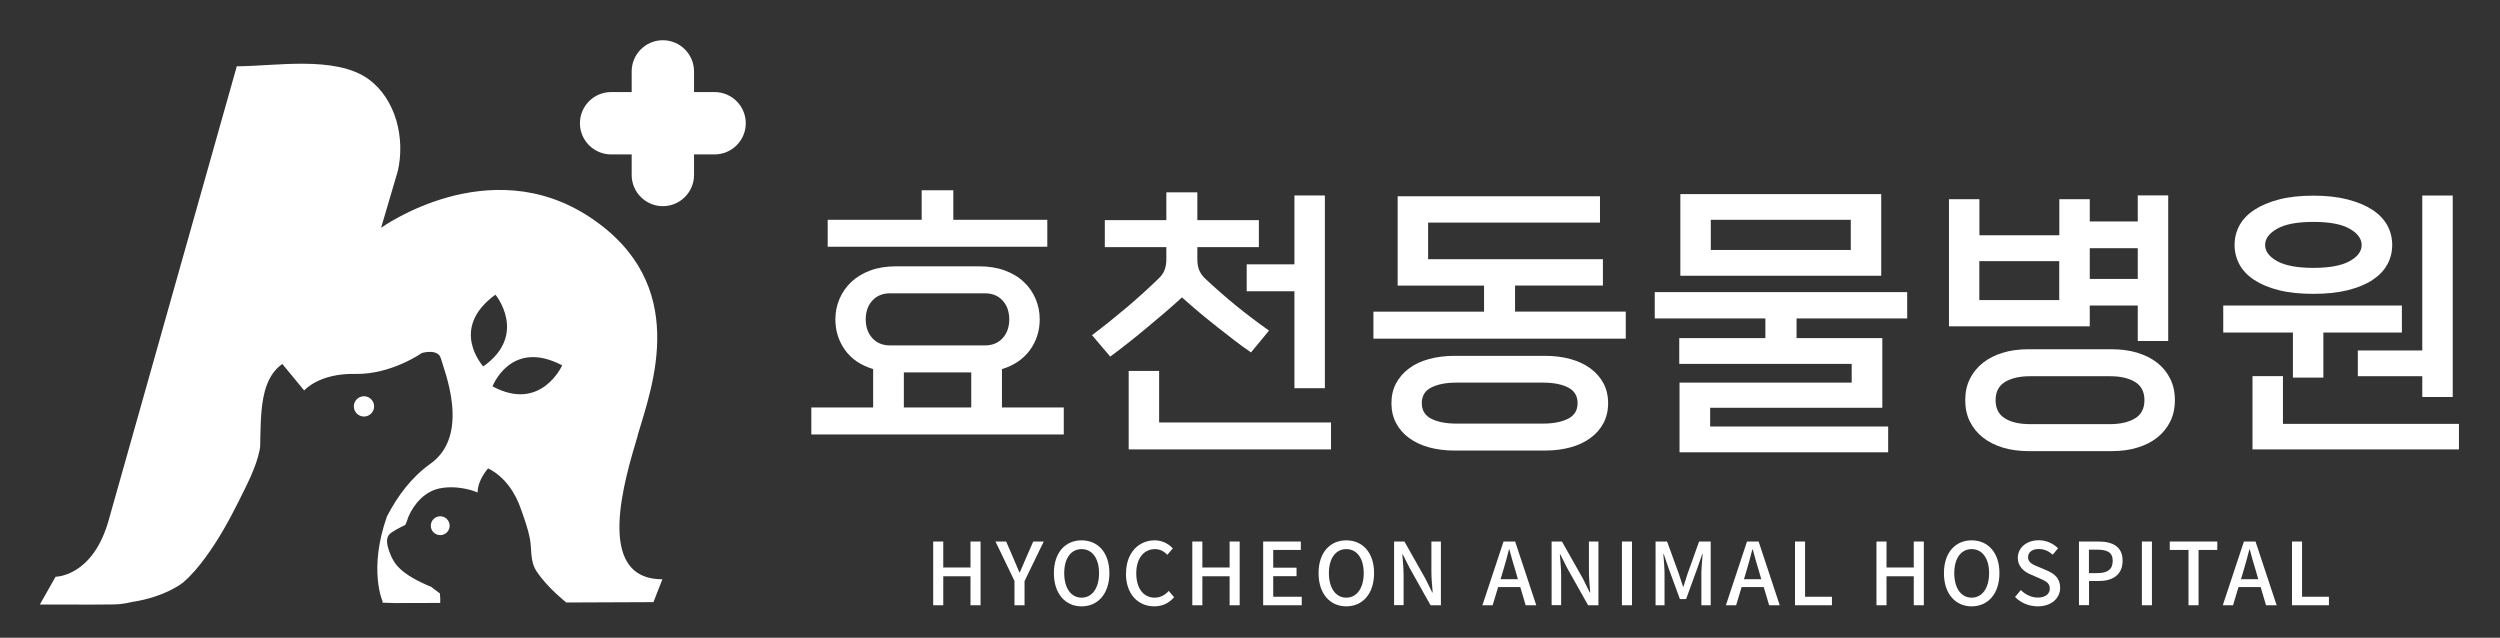 <?xml version="1.0" encoding="UTF-8"?>
<svg xmlns="http://www.w3.org/2000/svg" id="_레이어_1" data-name="레이어_1" viewBox="0 0 273.44 69.75">
  <rect x="0" y="0" width="273.44" height="69.75" fill="#333333" stroke="none"/>
  <defs>
    <style>
      .cls-1 {
        fill: #fff;
      }
    </style>
  </defs>
  <g>
    <path class="cls-1" d="M39.81,43.34c-.61,0-1.11.5-1.11,1.11s.5,1.11,1.11,1.11,1.11-.5,1.11-1.11-.5-1.11-1.11-1.11Z"></path>
    <path class="cls-1" d="M48.15,56.47c-.57,0-1.03.46-1.03,1.03s.46,1.03,1.03,1.03,1.03-.46,1.03-1.03-.46-1.03-1.03-1.03Z"></path>
    <path class="cls-1" d="M78.16,10.07h-2.25v-2.26c0-1.88-1.53-3.41-3.41-3.41s-3.41,1.53-3.41,3.41v2.26h-2.25c-1.88,0-3.41,1.53-3.41,3.41s1.53,3.41,3.41,3.41h2.25v2.25c0,1.88,1.53,3.41,3.41,3.41s3.41-1.53,3.41-3.41v-2.25h2.25c1.88,0,3.41-1.53,3.41-3.41s-1.53-3.41-3.41-3.41Z"></path>
    <path class="cls-1" d="M69.74,47.63c1.6-5.42,5.85-16.55-5.23-23.88-11.08-7.32-22.83,1.17-22.83,1.17l1.83-6.21c.82-3.53-.18-7.85-3.2-10.05-3.62-2.62-10.3-1.41-14.41-1.41l-13.98,49.53c-1.73,6.33-5.84,6.3-5.84,6.3l-1.72,3.04c2.91-.01,5.15.03,8.06-.01.68,0,1.33-.11,1.98-.26,3.76-.57,5.64-2.15,5.64-2.15.94-.81,1.74-1.78,2.47-2.78,1.38-1.89,2.53-3.95,3.57-6.04.9-1.82,1.91-3.68,2.32-5.66.09-.41.06-.87.07-1.29.03-.98.04-1.97.13-2.95.17-1.89.62-4.01,2.28-5.17l2.39,2.9s1.62-1.9,5.57-1.81c3.96.08,7.3-2.29,7.3-2.29,0,0,1.8-.53,2.09.62.29,1.15,3.33,8.32-1.16,11.5-2.05,1.46-3.57,3.49-4.74,5.74-2.08,5.87-.46,9.37-.46,9.37-.02.03-.05.05-.07.08.68.02,1.25.04,1.37.04,1.37,0,2.74,0,4.1-.01.29,0,.59,0,.88,0,.02-.35,0-.7-.04-1.05-.53-.37-.91-.69-.91-.69-3.33-1.39-4.07-2.47-4.53-3.65-.47-1.19-.47-1.89.13-2.3.6-.41,1.48-.82,1.48-.82.14-.06.32-.76.39-.92.65-1.48,1.83-2.79,3.46-3.11,1.12-.22,2.32-.1,3.42.21.24.07.47.15.69.25,0-1.4,1.15-2.64,1.15-2.64,1.82.9,2.99,2.67,3.62,4.54.36,1.04.75,2.08.95,3.16.22,1.21,0,2.44.71,3.53.6.91,1.41,1.79,2.21,2.52.35.31.69.62,1.05.92l9.54-.04.98-2.5c-7.58,0-4.04-11.18-2.69-15.75ZM52.86,40.08s-3.81-4.13,1.33-7.85c0,0,3.6,4.36-1.33,7.85ZM53.87,42.26s2-5.25,7.62-2.3c0,0-2.3,5.16-7.62,2.3Z"></path>
  </g>
  <g>
    <path class="cls-1" d="M116.35,47.52h-27.61v-2.95h6.76v-4.2c-1.34-.41-2.37-1.1-3.07-2.08-.7-.98-1.06-2.1-1.06-3.36,0-.79.15-1.54.45-2.24.3-.7.73-1.32,1.3-1.86.57-.53,1.26-.95,2.08-1.25.82-.3,1.76-.45,2.8-.45h9.09c1.05,0,1.98.15,2.8.45.82.3,1.52.71,2.08,1.25.57.53,1,1.15,1.3,1.86.3.7.45,1.45.45,2.24,0,1.26-.36,2.38-1.07,3.36-.72.98-1.74,1.68-3.06,2.08v4.2h6.76v2.95ZM114.55,26.99h-24.02v-2.95h10.28v-3.23h3.46v3.23h10.28v2.95ZM107.73,37.78c.81,0,1.46-.27,1.94-.8.48-.53.72-1.22.72-2.05s-.24-1.52-.72-2.05c-.48-.53-1.13-.8-1.94-.8h-10.38c-.81,0-1.46.27-1.94.8-.48.53-.72,1.22-.72,2.05s.24,1.52.72,2.05c.48.53,1.13.8,1.94.8h10.38ZM106.23,44.57v-3.84h-7.37v3.84h7.37Z"></path>
    <path class="cls-1" d="M136.84,38.55c-.6-.41-1.22-.85-1.86-1.35-.64-.49-1.29-1-1.95-1.52-.66-.52-1.31-1.05-1.94-1.58-.63-.53-1.23-1.06-1.81-1.57-.56.51-1.16,1.05-1.83,1.62-.66.57-1.34,1.14-2.03,1.71-.69.58-1.38,1.14-2.07,1.68-.68.54-1.32,1.03-1.92,1.46l-1.99-2.34c1.28-.96,2.56-1.99,3.84-3.07,1.28-1.09,2.44-2.15,3.49-3.17.3-.3.51-.61.62-.93.12-.32.18-.7.18-1.15v-1.31h-6.73v-2.95h6.73v-3.04h3.39v3.04h6.73v2.95h-6.73v1.31c0,.45.06.83.18,1.15.12.32.33.63.62.93,1.09,1.02,2.21,2.01,3.36,2.95,1.15.94,2.38,1.87,3.68,2.79l-1.98,2.4ZM145.58,49.15h-22.13v-8.58h3.33v5.64h18.8v2.95ZM144.91,42.46h-3.33v-10.6h-5.22v-2.95h5.22v-7.53h3.33v21.07Z"></path>
    <path class="cls-1" d="M177.83,37.04h-27.61v-2.95h12.1v-2.85h-9.45v-9.77h22.13v2.88h-18.8v4h19.12v2.88h-9.61v2.85h12.11v2.95ZM159.07,49.28c-1,0-1.93-.12-2.77-.35-.84-.23-1.57-.58-2.18-1.02-.61-.45-1.08-.99-1.42-1.63-.34-.64-.51-1.37-.51-2.18s.17-1.54.51-2.18c.34-.64.82-1.18,1.42-1.63.61-.45,1.33-.79,2.18-1.02.84-.23,1.77-.35,2.77-.35h9.93c1,0,1.93.12,2.77.35.84.23,1.57.58,2.18,1.02.61.45,1.08.99,1.43,1.63.34.64.51,1.37.51,2.18s-.17,1.54-.51,2.18c-.34.64-.82,1.19-1.43,1.63-.61.45-1.33.79-2.18,1.02-.84.23-1.77.35-2.77.35h-9.93ZM168.8,46.33c1.11,0,2.01-.18,2.71-.53.69-.35,1.04-.92,1.04-1.71s-.35-1.36-1.04-1.71c-.69-.35-1.6-.53-2.71-.53h-9.54c-1.11,0-2.01.18-2.71.53-.69.35-1.04.92-1.04,1.71s.35,1.36,1.04,1.71c.69.35,1.6.53,2.71.53h9.54Z"></path>
    <path class="cls-1" d="M206.5,49.47h-22.8v-7.62h18.83v-2.05h-18.86v-2.82h9.42v-2.15h-12.1v-2.88h27.61v2.88h-12.1v2.15h9.38v7.62h-18.83v2.05h19.47v2.82ZM205.76,30.16h-21.97v-8.93h21.97v8.93ZM202.43,27.34v-3.3h-15.31v3.3h15.31Z"></path>
    <path class="cls-1" d="M237.15,37.3h-3.33v-3.88h-5.25v2.27h-15.4v-13.9h3.33v3.94h8.74v-3.94h3.33v2.43h5.25v-2.85h3.33v15.92ZM221.84,49.34c-1,0-1.93-.13-2.77-.38-.84-.26-1.57-.62-2.18-1.1-.61-.48-1.08-1.06-1.43-1.75-.34-.68-.51-1.46-.51-2.34s.17-1.65.51-2.34c.34-.68.82-1.27,1.43-1.75.61-.48,1.33-.85,2.18-1.1.84-.26,1.77-.38,2.77-.38h9.16c1,0,1.93.13,2.77.38.84.26,1.57.62,2.18,1.1.61.48,1.08,1.06,1.42,1.75.34.68.51,1.46.51,2.34s-.17,1.65-.51,2.34c-.34.68-.82,1.27-1.42,1.75-.61.48-1.34.85-2.18,1.1-.84.26-1.77.38-2.77.38h-9.16ZM225.23,32.82v-4.26h-8.74v4.26h8.74ZM230.8,46.39c1.11,0,2.01-.21,2.71-.62.69-.42,1.04-1.08,1.04-2s-.35-1.59-1.04-2c-.69-.42-1.6-.62-2.71-.62h-8.78c-1.11,0-2.01.21-2.71.62-.69.42-1.04,1.08-1.04,2s.35,1.59,1.04,2c.69.42,1.6.62,2.71.62h8.78ZM233.82,30.51v-3.36h-5.25v3.36h5.25Z"></path>
    <path class="cls-1" d="M262.7,36.37h-8.58v4.93h-3.33v-4.93h-7.62v-2.95h19.54v2.95ZM261.1,28.94c-.34.64-.88,1.2-1.6,1.68-.73.48-1.63.85-2.71,1.12-1.08.27-2.33.4-3.76.4s-2.71-.13-3.78-.4c-1.07-.27-1.96-.64-2.69-1.12-.73-.48-1.27-1.05-1.62-1.7-.35-.65-.53-1.36-.53-2.13s.18-1.48.53-2.13c.35-.65.89-1.22,1.62-1.7.73-.48,1.62-.86,2.69-1.14,1.07-.28,2.33-.42,3.78-.42s2.68.14,3.76.42c1.08.28,1.98.66,2.71,1.14.73.48,1.26,1.05,1.62,1.7.35.65.53,1.36.53,2.13s-.18,1.48-.54,2.15ZM268.95,49.15h-22.58v-8.01h3.33v5.22h19.25v2.79ZM257,28.56c.88-.49,1.31-1.08,1.31-1.76s-.44-1.28-1.31-1.78c-.88-.5-2.2-.75-3.97-.75s-3.1.25-3.97.75c-.88.5-1.31,1.09-1.31,1.78s.44,1.27,1.31,1.76c.88.49,2.2.74,3.97.74s3.09-.25,3.97-.74ZM268.27,43.42h-3.33v-2.27h-7.05v-2.82h7.05v-16.94h3.33v22.03Z"></path>
  </g>
  <g>
    <path class="cls-1" d="M102.07,59.23h1.1v2.84h2.98v-2.84h1.1v6.97h-1.1v-3.17h-2.98v3.17h-1.1v-6.97Z"></path>
    <path class="cls-1" d="M110.97,63.56l-2.09-4.33h1.17l.8,1.85c.22.52.42,1,.65,1.53h.04c.23-.53.45-1.01.66-1.53l.81-1.85h1.15l-2.1,4.33v2.64h-1.1v-2.64Z"></path>
    <path class="cls-1" d="M115.27,62.69c0-2.24,1.24-3.59,3.03-3.59s3.04,1.34,3.04,3.59-1.25,3.63-3.04,3.63-3.03-1.39-3.03-3.63ZM120.21,62.69c0-1.64-.76-2.63-1.91-2.63s-1.9.99-1.9,2.63.75,2.68,1.9,2.68,1.91-1.04,1.91-2.68Z"></path>
    <path class="cls-1" d="M123.16,62.73c0-2.27,1.38-3.63,3.14-3.63.87,0,1.55.42,1.98.88l-.6.7c-.36-.37-.79-.62-1.36-.62-1.2,0-2.04,1-2.04,2.64s.78,2.67,2.01,2.67c.63,0,1.13-.28,1.54-.74l.59.69c-.56.64-1.27,1-2.17,1-1.75,0-3.1-1.31-3.1-3.59Z"></path>
    <path class="cls-1" d="M130.41,59.23h1.1v2.84h2.98v-2.84h1.1v6.97h-1.1v-3.17h-2.98v3.17h-1.1v-6.97Z"></path>
    <path class="cls-1" d="M138.16,59.23h4.12v.92h-3.02v1.94h2.55v.93h-2.55v2.25h3.12v.93h-4.22v-6.97Z"></path>
    <path class="cls-1" d="M144.22,62.69c0-2.24,1.24-3.59,3.03-3.59s3.04,1.34,3.04,3.59-1.25,3.63-3.04,3.63-3.03-1.39-3.03-3.63ZM149.16,62.69c0-1.64-.76-2.63-1.91-2.63s-1.9.99-1.9,2.63.75,2.68,1.9,2.68,1.91-1.04,1.91-2.68Z"></path>
    <path class="cls-1" d="M152.48,59.23h1.13l2.31,4.09.73,1.48h.05c-.06-.72-.14-1.56-.14-2.32v-3.25h1.04v6.97h-1.13l-2.31-4.11-.73-1.46h-.05c.06.72.14,1.52.14,2.28v3.28h-1.04v-6.97Z"></path>
    <path class="cls-1" d="M166.28,64.21h-2.42l-.6,1.99h-1.12l2.31-6.97h1.27l2.31,6.97h-1.16l-.59-1.99ZM166.02,63.35l-.27-.94c-.24-.76-.45-1.53-.66-2.32h-.04c-.2.8-.42,1.56-.64,2.32l-.28.94h1.9Z"></path>
    <path class="cls-1" d="M169.71,59.23h1.13l2.31,4.09.73,1.48h.05c-.06-.72-.14-1.56-.14-2.32v-3.25h1.04v6.97h-1.13l-2.31-4.11-.73-1.46h-.05c.06.72.14,1.52.14,2.28v3.28h-1.04v-6.97Z"></path>
    <path class="cls-1" d="M177.4,59.23h1.1v6.97h-1.1v-6.97Z"></path>
    <path class="cls-1" d="M181.08,59.23h1.26l1.28,3.52c.16.46.3.94.46,1.41h.05c.16-.47.29-.95.45-1.41l1.26-3.52h1.27v6.97h-1.02v-3.45c0-.62.09-1.52.14-2.16h-.04l-.56,1.61-1.21,3.32h-.68l-1.22-3.32-.55-1.61h-.04c.05.63.13,1.53.13,2.16v3.45h-.98v-6.97Z"></path>
    <path class="cls-1" d="M192.91,64.21h-2.42l-.6,1.99h-1.12l2.31-6.97h1.27l2.31,6.97h-1.16l-.59-1.99ZM192.64,63.35l-.27-.94c-.24-.76-.45-1.53-.66-2.32h-.04c-.2.8-.42,1.56-.64,2.32l-.28.94h1.9Z"></path>
    <path class="cls-1" d="M196.33,59.23h1.1v6.04h2.94v.93h-4.04v-6.97Z"></path>
    <path class="cls-1" d="M205.24,59.23h1.1v2.84h2.98v-2.84h1.1v6.97h-1.1v-3.17h-2.98v3.17h-1.1v-6.97Z"></path>
    <path class="cls-1" d="M212.62,62.69c0-2.24,1.24-3.59,3.03-3.59s3.04,1.34,3.04,3.59-1.25,3.63-3.04,3.63-3.03-1.39-3.03-3.63ZM217.56,62.69c0-1.64-.76-2.63-1.91-2.63s-1.9.99-1.9,2.63.75,2.68,1.9,2.68,1.91-1.04,1.91-2.68Z"></path>
    <path class="cls-1" d="M220.39,65.3l.64-.76c.5.5,1.18.82,1.85.82.84,0,1.32-.4,1.32-.98,0-.63-.47-.83-1.12-1.12l-.96-.42c-.67-.28-1.42-.81-1.42-1.83,0-1.1.96-1.92,2.29-1.92.81,0,1.58.34,2.11.88l-.58.7c-.44-.39-.92-.62-1.53-.62-.71,0-1.17.34-1.17.9,0,.6.56.82,1.13,1.05l.96.41c.82.35,1.42.86,1.42,1.88,0,1.12-.93,2.03-2.45,2.03-.96,0-1.85-.38-2.48-1.02Z"></path>
    <path class="cls-1" d="M227.39,59.23h2.11c1.55,0,2.66.53,2.66,2.1s-1.11,2.22-2.62,2.22h-1.05v2.64h-1.1v-6.97ZM229.43,62.68c1.12,0,1.65-.43,1.65-1.34s-.58-1.22-1.69-1.22h-.91v2.57h.95Z"></path>
    <path class="cls-1" d="M234.27,59.23h1.1v6.97h-1.1v-6.97Z"></path>
    <path class="cls-1" d="M239.36,60.15h-2.04v-.92h5.2v.92h-2.05v6.05h-1.1v-6.05Z"></path>
    <path class="cls-1" d="M247.26,64.21h-2.42l-.6,1.99h-1.12l2.31-6.97h1.27l2.31,6.97h-1.16l-.59-1.99ZM247,63.35l-.27-.94c-.24-.76-.45-1.53-.66-2.32h-.04c-.2.8-.42,1.56-.64,2.32l-.28.94h1.9Z"></path>
    <path class="cls-1" d="M250.69,59.23h1.1v6.04h2.94v.93h-4.04v-6.97Z"></path>
  </g>
</svg>
